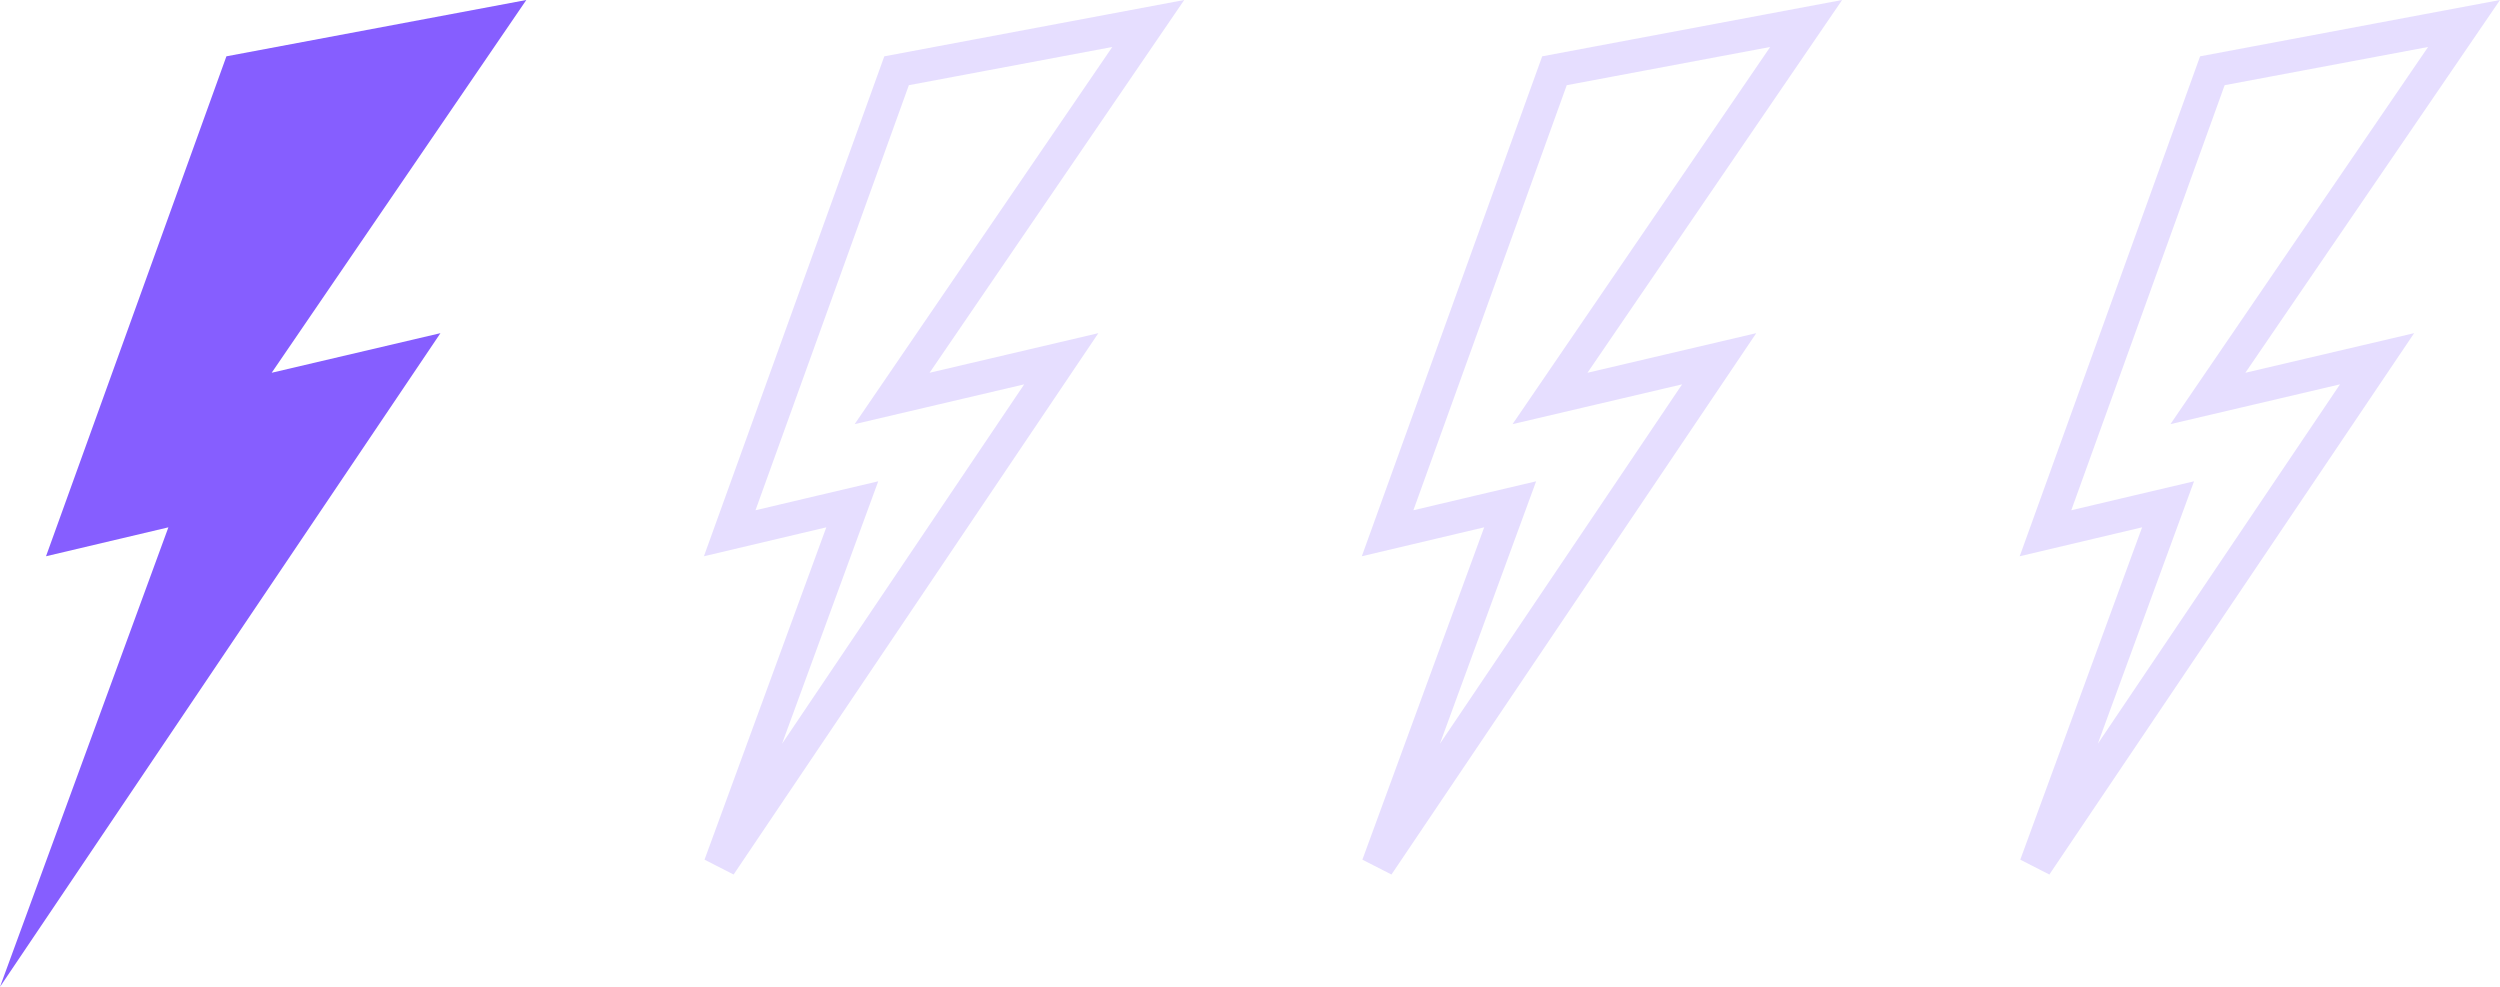 <svg width="76" height="30" viewBox="0 0 76 30" fill="none" xmlns="http://www.w3.org/2000/svg">
<path d="M6.883 1.712L1.399 16.91L5.119 16.031L9.53674e-07 30L13.39 10.128L8.259 11.332L16 0L6.883 1.712Z" fill="#865EFF"/>
<path d="M25.589 16.203L21.887 26.306L32.263 10.906L28.373 11.819L27.12 12.113L27.846 11.05L34.907 0.714L27.256 2.151L22.183 16.211L25.004 15.544L25.909 15.331L25.589 16.203Z" stroke="#865EFF" stroke-opacity="0.2"/>
<path d="M45.589 16.203L41.886 26.306L52.263 10.906L48.373 11.819L47.12 12.113L47.846 11.05L54.907 0.714L47.256 2.151L42.183 16.211L45.004 15.544L45.909 15.331L45.589 16.203Z" stroke="#865EFF" stroke-opacity="0.2"/>
<path d="M65.589 16.203L61.886 26.306L72.263 10.906L68.373 11.819L67.12 12.113L67.846 11.05L74.907 0.714L67.256 2.151L62.183 16.211L65.004 15.544L65.909 15.331L65.589 16.203Z" stroke="#865EFF" stroke-opacity="0.2"/>
</svg>

